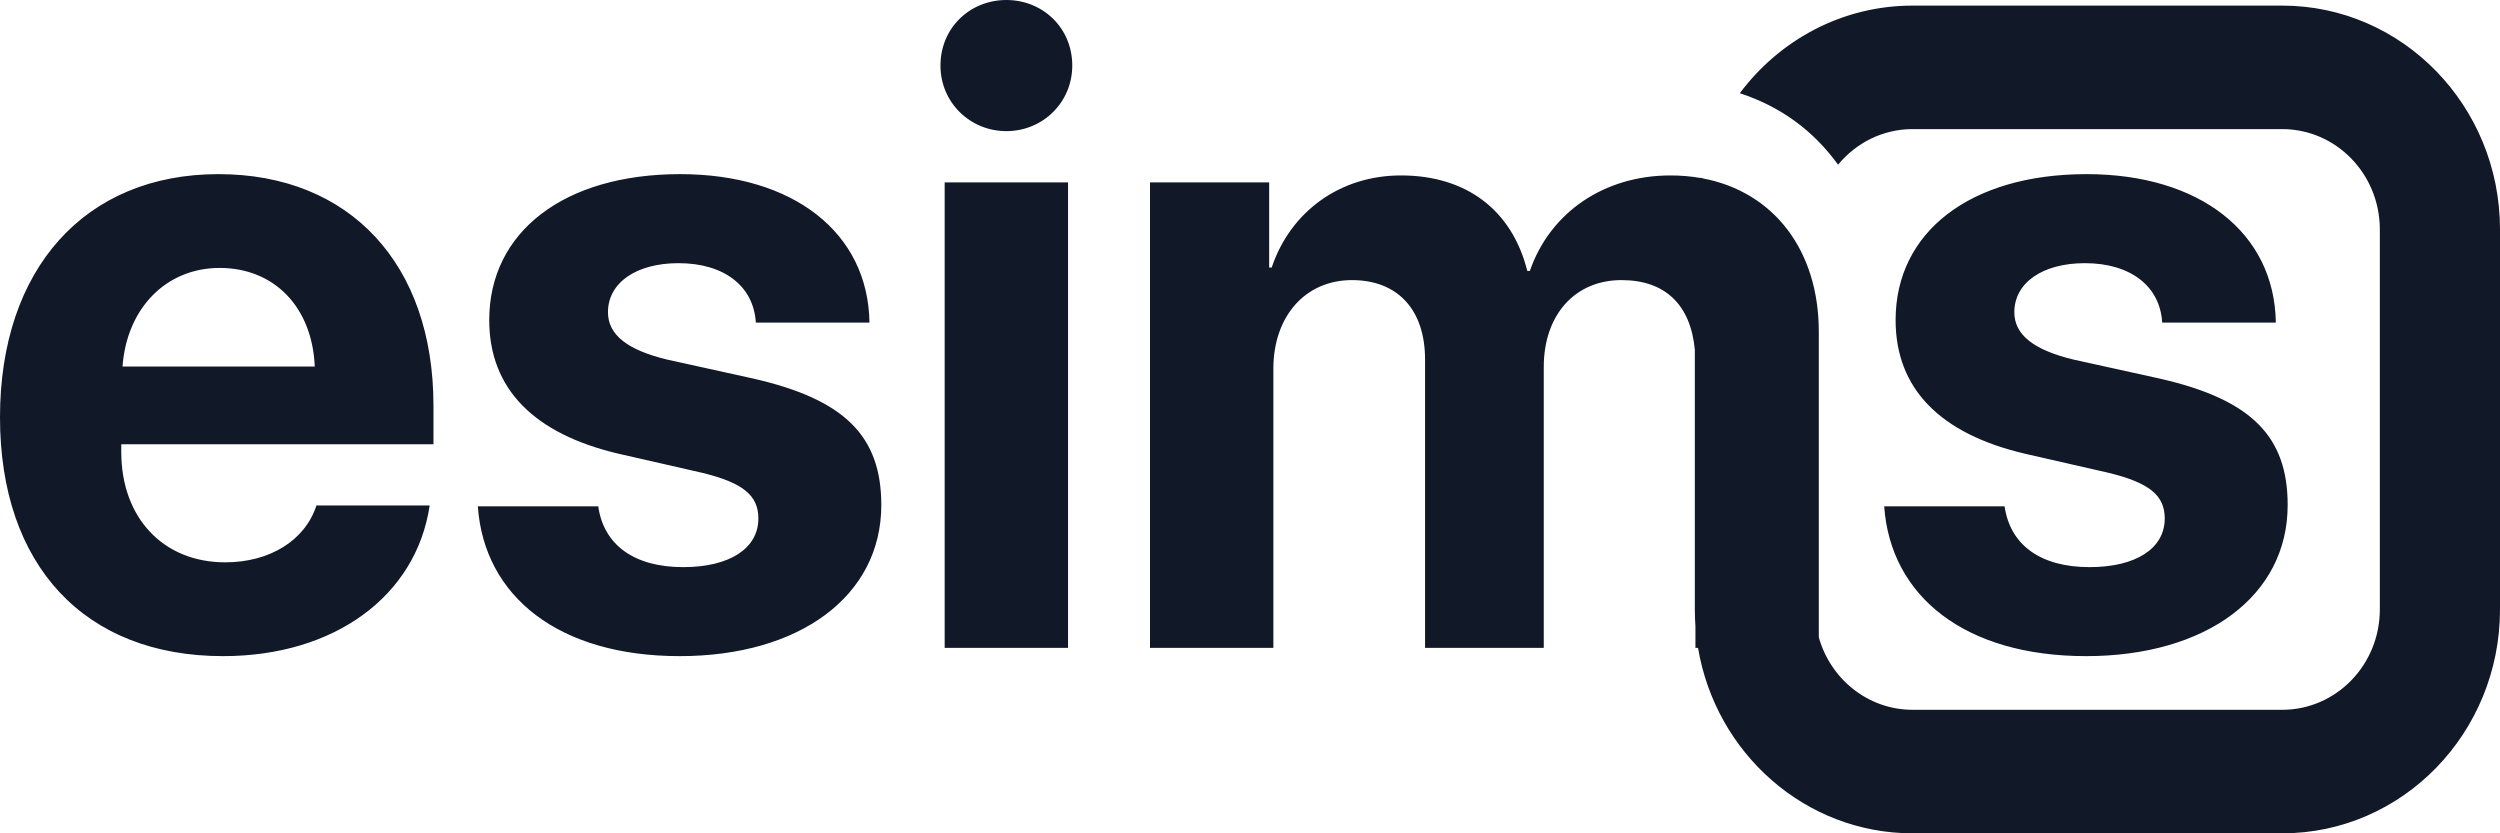 <svg
        xmlns="http://www.w3.org/2000/svg"
        width="75"
        height="25"
        viewBox="0 0 75 25"
        fill="none"
        shape-rendering="geometricPrecision"
        class="svg-elem"
>
    <path   shape-rendering="geometricPrecision"
            fillRule="evenodd"
            clipRule="evenodd"
            d="M6.591 8.038C4.981 8.038 3.802 9.249 3.676 10.995H9.443C9.367 9.21 8.226 8.038 6.591 8.038ZM9.493 15.164H12.89C12.485 17.887 10.026 19.684 6.692 19.684C2.535 19.684 0 16.962 0 12.519C0 8.064 2.548 5.224 6.553 5.224C10.495 5.224 13.004 7.921 13.004 12.168V13.327H3.638V13.561C3.638 15.528 4.892 16.87 6.756 16.87C8.086 16.87 9.151 16.219 9.493 15.164ZM14.677 9.601C14.677 11.646 15.995 13.014 18.568 13.614L21.078 14.187C22.295 14.486 22.751 14.864 22.751 15.555C22.751 16.453 21.889 17.014 20.495 17.014C19.025 17.014 18.112 16.349 17.947 15.19H14.335C14.525 17.899 16.768 19.684 20.393 19.684C23.98 19.684 26.439 17.887 26.439 15.151C26.439 13.079 25.337 11.985 22.611 11.36L20.013 10.787C18.822 10.5 18.239 10.044 18.239 9.367C18.239 8.481 19.088 7.895 20.355 7.895C21.724 7.895 22.611 8.585 22.675 9.679H26.084C26.046 6.983 23.803 5.224 20.406 5.224C16.921 5.224 14.677 6.957 14.677 9.601ZM28.34 19.437H32.041V5.471H28.34V19.437ZM51.019 5.34C51.019 5.337 51.02 5.334 51.021 5.331C51.044 5.338 51.067 5.345 51.09 5.353C53.204 5.757 54.564 7.498 54.564 9.953V19.119C54.916 20.375 56.044 21.294 57.379 21.294H68.466C70.083 21.294 71.395 19.947 71.395 18.284V6.884C71.395 5.221 70.083 3.873 68.466 3.873H57.379C56.482 3.873 55.68 4.288 55.142 4.941C54.398 3.912 53.415 3.197 52.195 2.796C53.389 1.198 55.267 0.168 57.379 0.168H68.466C72.074 0.168 75 3.175 75 6.884V18.284C75 21.993 72.074 25 68.466 25H57.379C54.153 25 51.473 22.597 50.941 19.437H50.863V18.79C50.851 18.623 50.845 18.454 50.845 18.284V10.493C50.719 9.139 49.951 8.403 48.645 8.403C47.238 8.403 46.313 9.458 46.313 11.008V19.437H42.752V10.787C42.752 9.288 41.928 8.403 40.559 8.403C39.152 8.403 38.201 9.497 38.201 11.06V19.437H34.5V5.471H38.075V8.025H38.151C38.721 6.331 40.217 5.263 42.029 5.263C43.994 5.263 45.362 6.305 45.819 8.129H45.895C46.503 6.37 48.126 5.263 50.115 5.263C50.429 5.263 50.731 5.289 51.019 5.34ZM30.191 3.934C29.101 3.934 28.214 3.074 28.214 1.967C28.214 0.834 29.101 0 30.191 0C31.281 0 32.168 0.834 32.168 1.967C32.168 3.074 31.281 3.934 30.191 3.934ZM56.868 9.601C56.868 6.957 59.112 5.224 62.597 5.224C65.994 5.224 68.237 6.983 68.275 9.679H64.866C64.803 8.585 63.915 7.895 62.547 7.895C61.279 7.895 60.43 8.481 60.43 9.367C60.43 10.044 61.013 10.5 62.204 10.787L64.803 11.36C67.528 11.985 68.63 13.079 68.63 15.151C68.63 17.887 66.171 19.684 62.584 19.684C58.959 19.684 56.716 17.899 56.526 15.19H60.138C60.303 16.349 61.216 17.014 62.686 17.014C64.08 17.014 64.942 16.453 64.942 15.555C64.942 14.864 64.486 14.486 63.269 14.187L60.759 13.614C58.186 13.014 56.868 11.646 56.868 9.601Z"
            fill="#111827"
    />
</svg>